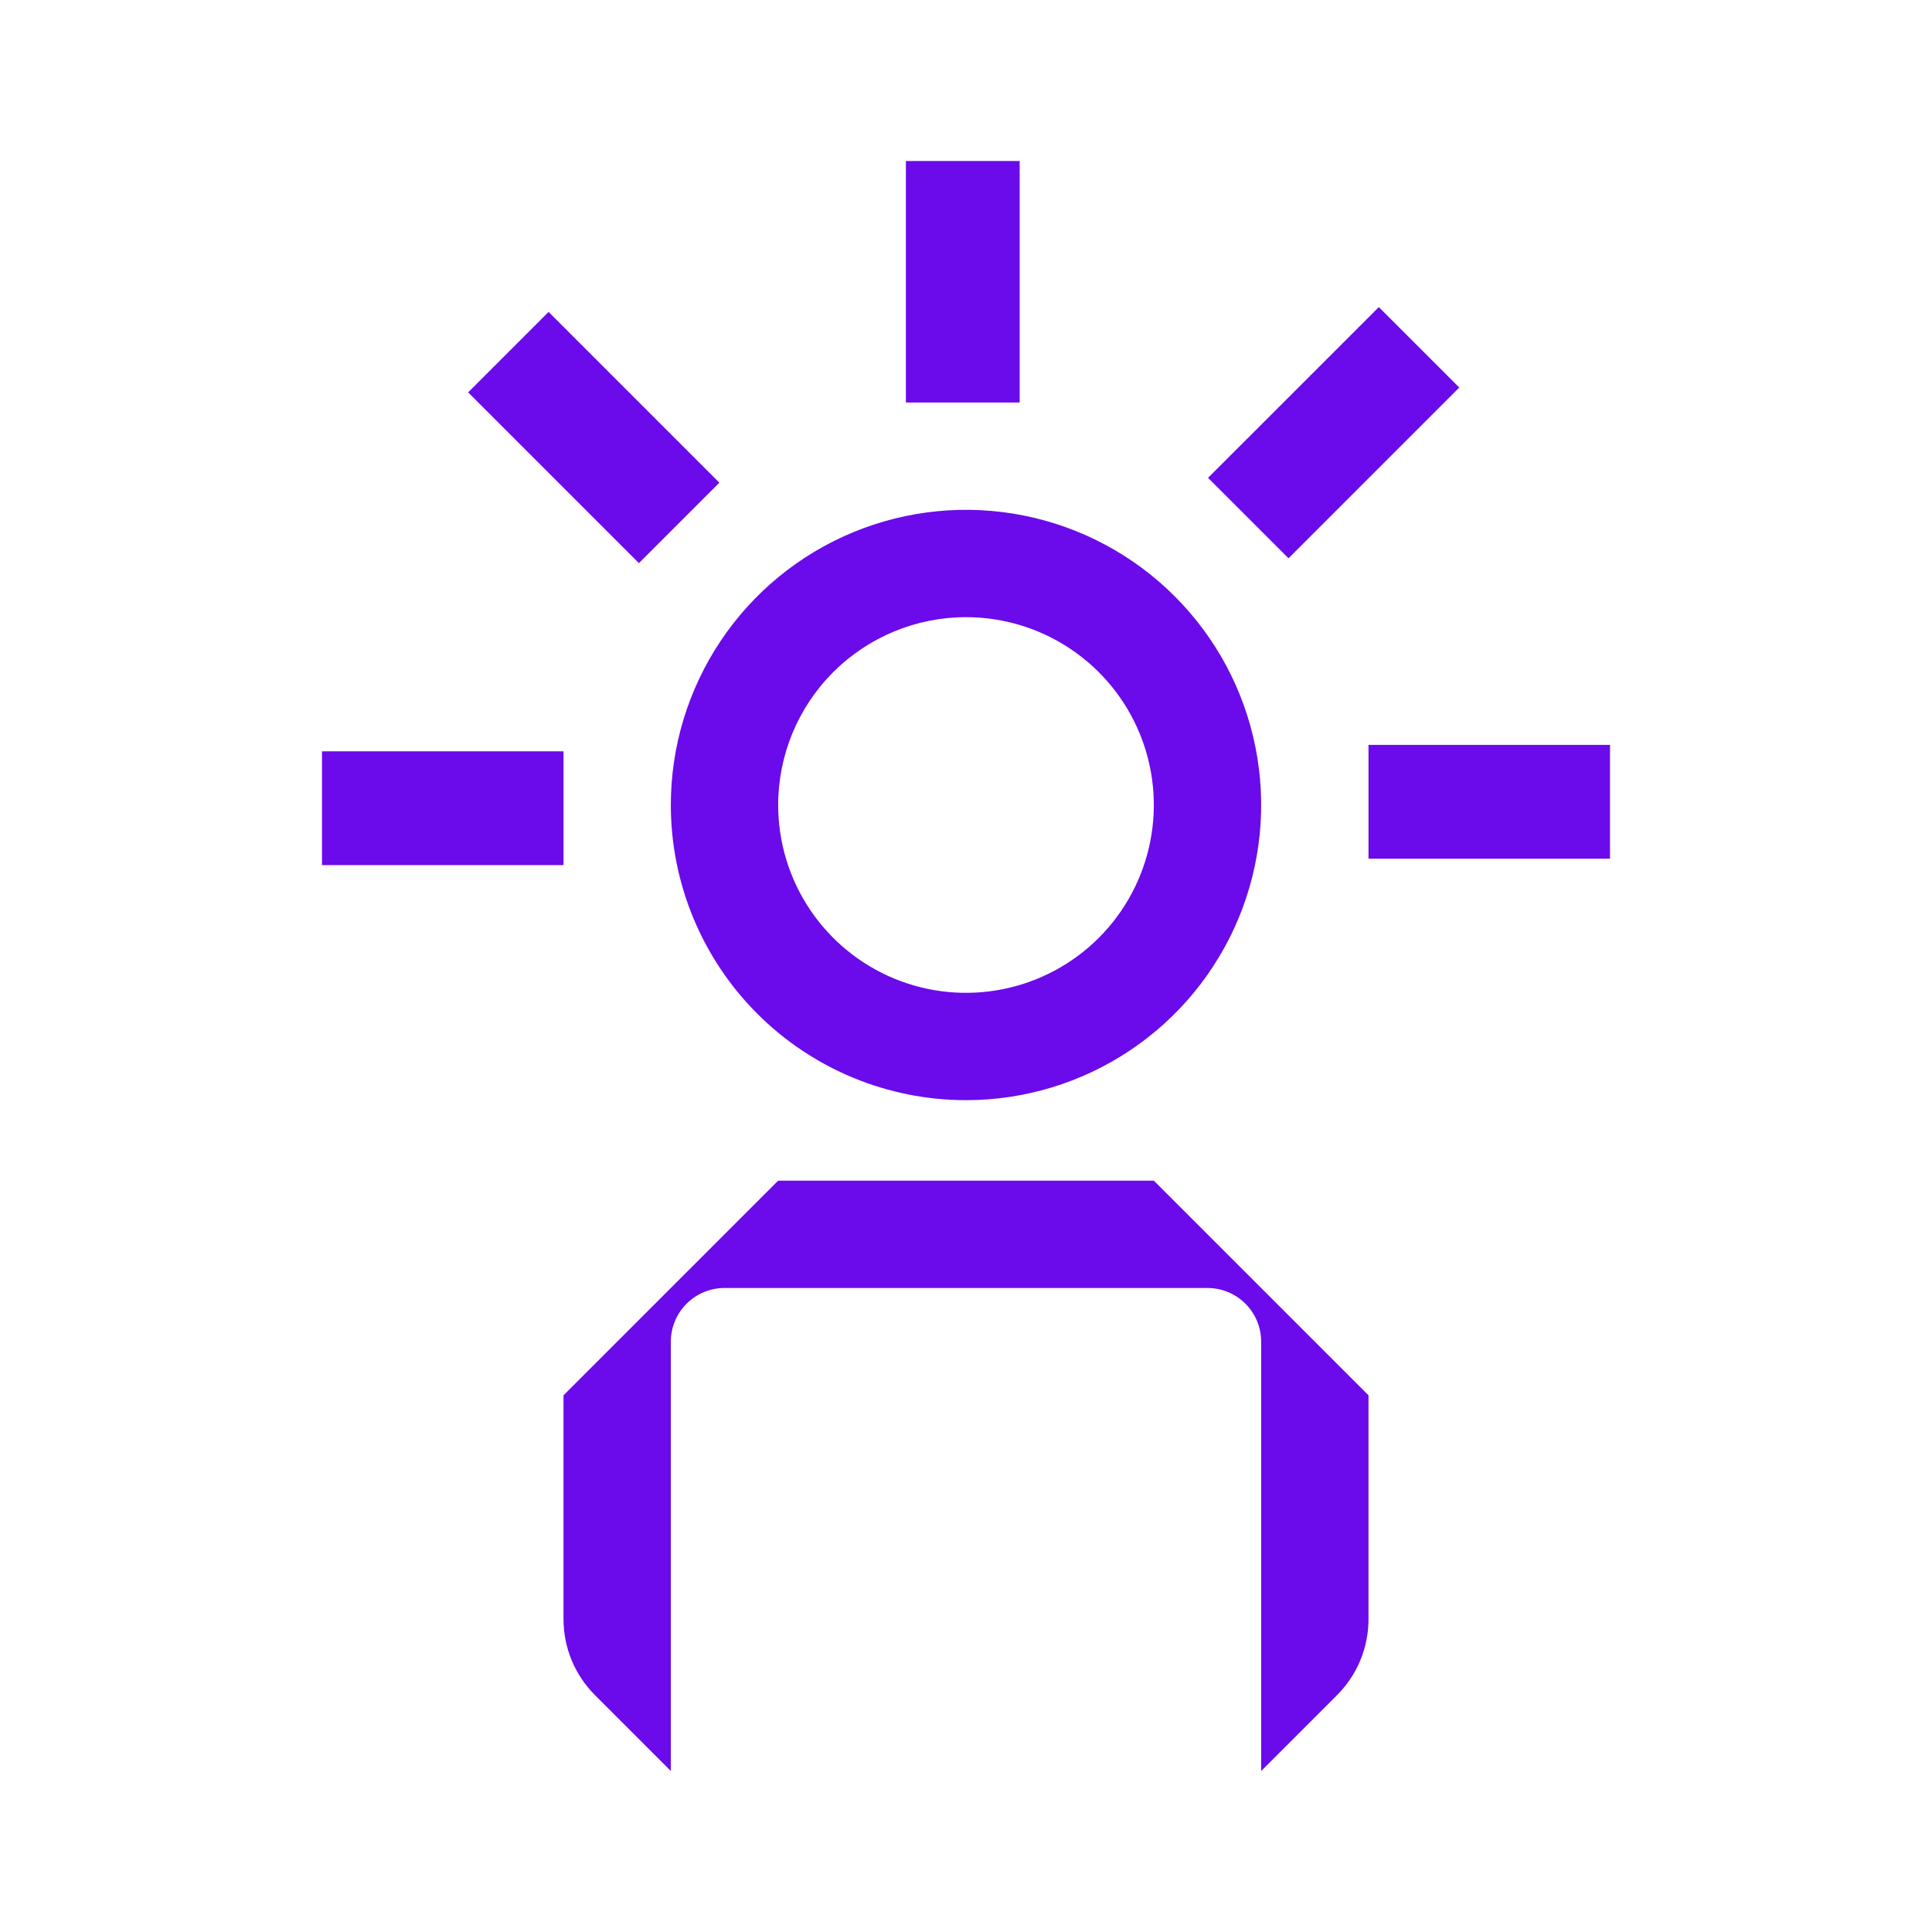 <?xml version="1.0" encoding="UTF-8"?>
<svg xmlns="http://www.w3.org/2000/svg" width="72" height="72" viewBox="0 0 72 72" fill="none">
  <path d="M33.76 6H38V15H33.76V6Z" fill="#6B0AEA"></path>
  <path d="M51.385 11.444L45.02 17.808L48.019 20.806L54.383 14.442L51.385 11.444Z" fill="#6B0AEA"></path>
  <path fill-rule="evenodd" clip-rule="evenodd" d="M36 41C38.176 41 40.302 40.355 42.111 39.146C43.92 37.938 45.33 36.219 46.163 34.209C46.995 32.2 47.213 29.988 46.789 27.854C46.364 25.72 45.317 23.76 43.778 22.222C42.24 20.683 40.28 19.636 38.146 19.211C36.012 18.787 33.8 19.005 31.791 19.837C29.78 20.67 28.062 22.08 26.854 23.889C25.645 25.698 25 27.824 25 30C25 32.917 26.159 35.715 28.222 37.778C30.285 39.841 33.083 41 36 41ZM36 23C37.385 23 38.738 23.41 39.889 24.18C41.04 24.949 41.937 26.042 42.467 27.321C42.997 28.6 43.136 30.008 42.865 31.366C42.595 32.724 41.929 33.971 40.95 34.95C39.971 35.929 38.724 36.595 37.366 36.865C36.008 37.136 34.6 36.997 33.321 36.467C32.042 35.937 30.949 35.04 30.18 33.889C29.41 32.738 29 31.384 29 30C29 28.143 29.738 26.363 31.05 25.05C32.363 23.738 34.144 23 36 23Z" fill="#6B0AEA"></path>
  <path d="M29 44L21 52V60.34C21 60.865 21.103 61.386 21.303 61.871C21.504 62.357 21.799 62.798 22.17 63.17L25 66V50C25 49.47 25.211 48.961 25.586 48.586C25.961 48.211 26.47 48 27 48H45C45.53 48 46.039 48.211 46.414 48.586C46.789 48.961 47 49.47 47 50V66L49.83 63.17C50.201 62.798 50.496 62.357 50.697 61.871C50.897 61.386 51 60.865 51 60.34V52L43 44H29Z" fill="#6B0AEA"></path>
  <path d="M51 27.76H60V32H51V27.76Z" fill="#6B0AEA"></path>
  <path d="M20.444 11.624L17.446 14.622L23.81 20.986L26.808 17.988L20.444 11.624Z" fill="#6B0AEA"></path>
  <path d="M12 28H21V32.24H12V28Z" fill="#6B0AEA"></path>
</svg>
